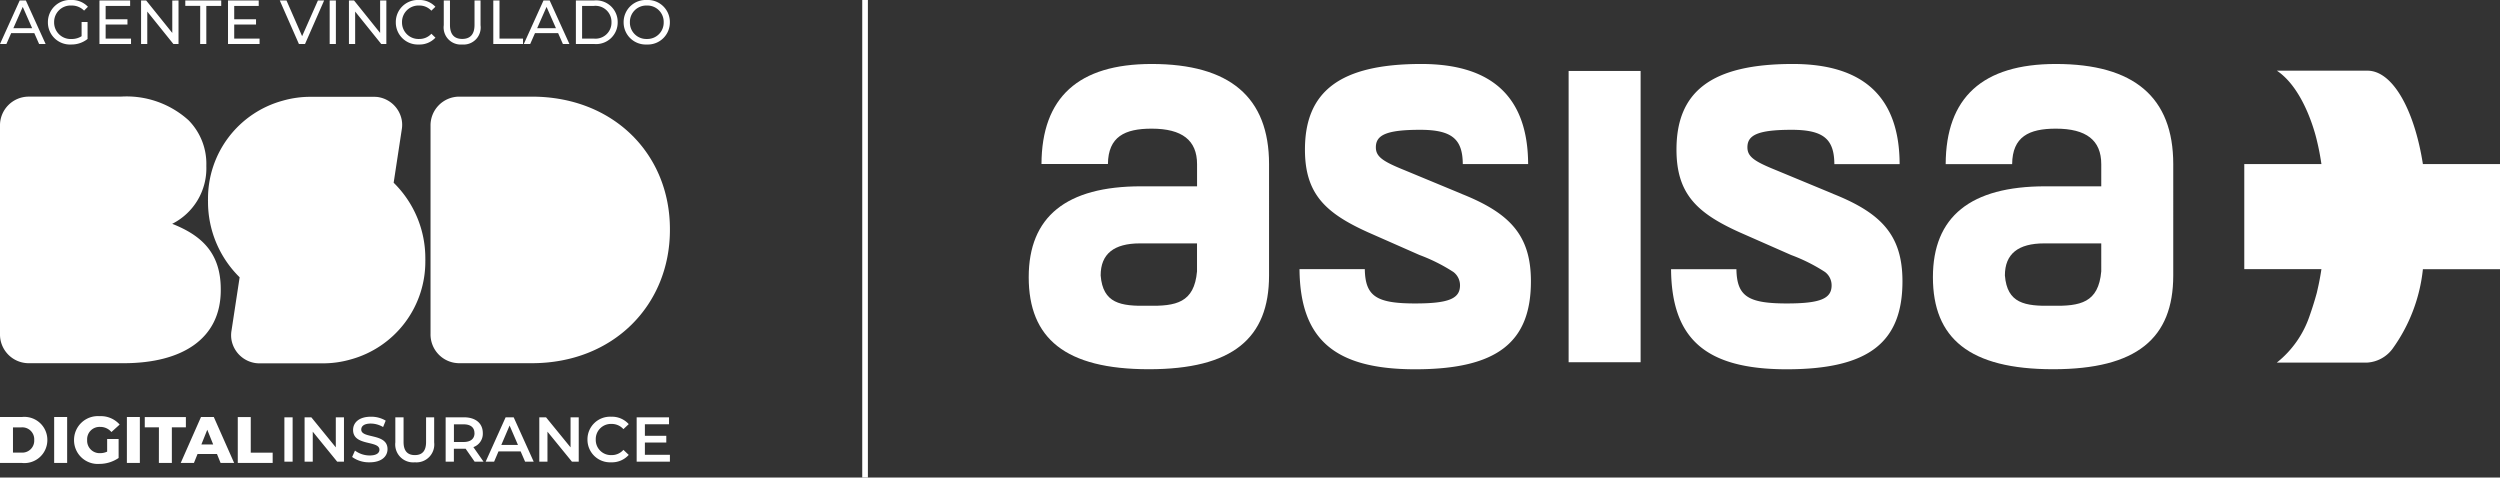 <svg xmlns="http://www.w3.org/2000/svg" width="221.334" height="42.278" viewBox="0 0 221.334 42.278"><rect x="0" y="0" width="221.334" height="42.278" fill="#333333" stroke="none"/><g transform="translate(13757.076 2728.664)"><g transform="translate(-13666 -2723)"><rect width="6.373" height="25.788" transform="translate(47.8 0.618)" fill="#fff"/><path d="M70.224,11.5l-5.1-2.114c-1.912-.774-2.5-1.187-2.5-2.011,0-1.083.931-1.547,3.922-1.547,2.869,0,3.76.864,3.775,3.042H76.1C76.084,2.973,72.949,0,66.644,0c-7.255,0-10.3,2.474-10.3,7.58,0,3.919,1.814,5.621,5.591,7.324L66.5,16.915a15.145,15.145,0,0,1,2.991,1.5,1.47,1.47,0,0,1,.587,1.187c0,1.186-1.029,1.6-3.97,1.6-3.45,0-4.416-.646-4.458-3.033H55.864c.052,6.121,3,8.861,10.241,8.861,7.305,0,10.246-2.425,10.246-7.789,0-4.073-1.863-6.034-6.127-7.736" transform="translate(1.005)" fill="#fff"/><path d="M93.541,18.36c-.244,2.785-1.862,3.095-4.363,3.044-2.4.051-3.972-.207-4.168-2.683,0-1.908,1.177-2.837,3.482-2.837h5.049ZM89.522,0c-6.5,0-9.735,2.975-9.755,8.869h5.884c.022-2.43,1.486-3.143,3.871-3.143,2.7,0,4.019,1.032,4.019,3.145v1.96H88.591c-6.619,0-9.954,2.683-9.954,8.045,0,5.416,3.237,8.149,10.639,8.149s10.639-2.733,10.639-8.3V8.871C99.915,2.94,96.435,0,89.522,0" transform="translate(1.415)" fill="#fff"/><path d="M121.53,8.806c-.761-4.834-2.686-8.268-4.911-8.268H108.6c2.581,1.72,3.547,6.2,3.547,6.2.16.645.291,1.338.4,2.068h-6.831v9.305h6.83q-.142.946-.342,1.8c-.02.088-.039.179-.059.265,0,0-.236.91-.633,2.032a8.925,8.925,0,0,1-2.913,4.173h8.021a3.018,3.018,0,0,0,2.219-1.219,14.628,14.628,0,0,0,2.691-7.047h6.827V8.806Z" transform="translate(1.902 0.055)" fill="#fff"/><path d="M14.9,18.36c-.245,2.785-1.864,3.095-4.364,3.044-2.4.051-3.971-.207-4.167-2.683,0-1.908,1.176-2.837,3.48-2.837H14.9ZM10.883,0C4.389,0,1.154,2.97,1.13,8.857H7.013c.027-2.42,1.49-3.131,3.87-3.131,2.7,0,4.021,1.032,4.021,3.145v1.96H9.952C3.334,10.83,0,13.513,0,18.876c0,5.416,3.236,8.149,10.639,8.149s10.639-2.733,10.639-8.3V8.871C21.278,2.94,17.8,0,10.883,0" transform="translate(0)" fill="#fff"/><path d="M37.91,11.5l-5.1-2.114c-1.912-.774-2.5-1.187-2.5-2.011,0-1.083.932-1.547,3.923-1.547,2.863,0,3.756.862,3.773,3.031h5.785C43.768,2.97,40.633,0,34.332,0c-7.256,0-10.3,2.474-10.3,7.58,0,3.919,1.813,5.621,5.589,7.324l4.561,2.011a15.307,15.307,0,0,1,2.991,1.5,1.473,1.473,0,0,1,.587,1.187c0,1.186-1.03,1.6-3.971,1.6-3.453,0-4.417-.646-4.458-3.04H23.55c.052,6.127,3,8.868,10.242,8.868,7.3,0,10.246-2.425,10.246-7.789,0-4.073-1.863-6.034-6.128-7.736" transform="translate(0.424 0)" fill="#fff"/></g><path d="M.25,42.278h-.5V0h.5Z" transform="translate(-13680.488 -2728.664)" fill="#fff"/><g transform="translate(-13757.076 -2720.105)"><g transform="translate(0 28.281)"><path d="M2.632-15.9h.729v-3.924H2.632Zm4.552-3.924v2.657L5.02-19.824h-.6V-15.9h.723v-2.657L7.307-15.9h.6v-3.924Zm2.993,3.98c1.076,0,1.586-.538,1.586-1.166,0-1.441-2.326-.9-2.326-1.732,0-.3.247-.533.852-.533a2.18,2.18,0,0,1,1.082.308l.23-.566a2.481,2.481,0,0,0-1.306-.348c-1.076,0-1.581.538-1.581,1.172,0,1.457,2.332.9,2.332,1.749,0,.291-.258.51-.869.51a2.174,2.174,0,0,1-1.295-.432l-.252.566A2.528,2.528,0,0,0,10.177-15.844Zm4,0a1.584,1.584,0,0,0,1.715-1.766v-2.214h-.717v2.186c0,.807-.359,1.155-.992,1.155s-1-.348-1-1.155v-2.186h-.729v2.214A1.585,1.585,0,0,0,14.173-15.844Zm6.087-.056-.9-1.289a1.254,1.254,0,0,0,.835-1.239c0-.869-.639-1.4-1.67-1.4H16.909V-15.9h.729v-1.144h.886a1.365,1.365,0,0,0,.151-.006l.8,1.149Zm-.8-2.528c0,.493-.331.785-.97.785h-.852v-1.564h.852C19.128-19.207,19.459-18.921,19.459-18.428ZM23.943-15.9h.762l-1.771-3.924h-.717L20.451-15.9H21.2l.387-.908h1.962Zm-2.108-1.48L22.57-19.1l.74,1.715Zm6.132-2.444v2.657L25.8-19.824h-.6V-15.9h.723v-2.657L28.091-15.9h.6v-3.924Zm3.593,3.98a1.991,1.991,0,0,0,1.558-.656l-.471-.448a1.364,1.364,0,0,1-1.048.465,1.34,1.34,0,0,1-1.4-1.379,1.34,1.34,0,0,1,1.4-1.379,1.378,1.378,0,0,1,1.048.46l.471-.443a1.988,1.988,0,0,0-1.553-.656,2,2,0,0,0-2.1,2.018A2,2,0,0,0,31.561-15.844Zm2.988-.667v-1.082h1.895v-.6H34.549v-1.02h2.136v-.611H33.82V-15.9h2.943v-.611Z" transform="translate(22.546 19.934)" fill="#fff"/><path d="M2.03-16.561H3.952a2.033,2.033,0,0,0,2.27-2.032,2.033,2.033,0,0,0-2.27-2.032H2.03Zm1.149-.917v-2.229h.726A1.057,1.057,0,0,1,5.06-18.593a1.057,1.057,0,0,1-1.155,1.115Zm3.646.917H7.975v-4.064H6.825Zm4.691-1a1.46,1.46,0,0,1-.621.134,1.1,1.1,0,0,1-1.149-1.161,1.094,1.094,0,0,1,1.161-1.161,1.268,1.268,0,0,1,.987.453l.731-.662a2.222,2.222,0,0,0-1.776-.743,2.11,2.11,0,0,0-2.264,2.113,2.1,2.1,0,0,0,2.241,2.113A3.031,3.031,0,0,0,12.532-17V-18.68H11.516Zm1.747,1h1.149v-4.064H13.264Zm2.833,0h1.149v-3.152h1.242v-.911h-3.64v.911H16.1Zm5.463,0h1.2l-1.8-4.064H19.824L18.03-16.561H19.2l.319-.79H21.24Zm-1.7-1.637.522-1.3.522,1.3Zm3.222,1.637h3.089v-.911H24.23v-3.152H23.081Z" transform="translate(-2.03 20.706)" fill="#fff"/></g><g transform="translate(0 0)"><path d="M0,9.662a2.544,2.544,0,0,1,2.53-2.6h8.148a8.175,8.175,0,0,1,6.013,2.09,5.485,5.485,0,0,1,1.577,4.012v.068a5.5,5.5,0,0,1-3.023,5.091c2.661,1.045,4.3,2.629,4.3,5.8v.068c0,4.315-3.417,6.472-8.608,6.472H2.53A2.544,2.544,0,0,1,0,28.069Z" transform="translate(0 -7.066)" fill="#fff"/><path d="M360.246,14.7l.719-4.722a2.408,2.408,0,0,0,0-.823,2.526,2.526,0,0,0-2.2-2.056l-.027,0c-.057-.006-.117-.008-.175-.01-.021,0-.04,0-.061,0h-5.637a8.859,8.859,0,0,0-2.454.348,8.975,8.975,0,0,0-6.6,8.723s-.006.068,0,.193v.014a9.355,9.355,0,0,0,2.8,6.7l-.72,4.725a2.428,2.428,0,0,0,0,.823,2.529,2.529,0,0,0,2.217,2.059h.006c.065.006.13.01.2.012l.046,0h5.637a8.859,8.859,0,0,0,2.454-.348,8.974,8.974,0,0,0,6.6-8.723s.005-.068,0-.192V21.4a9.355,9.355,0,0,0-2.8-6.7" transform="translate(-325.395 -7.077)" fill="#fff"/><path d="M718.584,9.662a2.544,2.544,0,0,1,2.53-2.6h6.44c7.228,0,12.223,5.091,12.223,11.732v.067c0,6.642-4.994,11.8-12.223,11.8h-6.44a2.544,2.544,0,0,1-2.53-2.6Z" transform="translate(-680.467 -7.065)" fill="#fff"/></g></g><path d="M3.456.355h.578L2.284-3.5H1.739L-.005.355H.562L.985-.608H3.032Zm-2.278-1.4.831-1.887.831,1.887Zm6.041.71a1.63,1.63,0,0,1-.9.248A1.462,1.462,0,0,1,4.787-1.57,1.457,1.457,0,0,1,6.322-3.05,1.527,1.527,0,0,1,7.439-2.6l.341-.341A1.93,1.93,0,0,0,6.3-3.54,1.954,1.954,0,0,0,4.237-1.57,1.951,1.951,0,0,0,6.289.4,2.276,2.276,0,0,0,7.747-.09v-1.5H7.219Zm2.129.215V-1.367h1.931v-.468H9.348V-3.017h2.168V-3.5H8.8V.355h2.795V-.123Zm5.9-3.373V-.624L12.935-3.5h-.451V.355h.55V-2.517L15.345.355H15.8V-3.5ZM17.716.355h.545V-3.017h1.32V-3.5H16.4v.479h1.32Zm3.015-.479V-1.367h1.931v-.468H20.731V-3.017H22.9V-3.5H20.181V.355h2.795V-.123ZM28.142-3.5l-1.4,3.164L25.358-3.5h-.594L26.459.355H27L28.692-3.5ZM29.182.355h.55V-3.5h-.55ZM33.649-3.5V-.624L31.339-3.5h-.451V.355h.55V-2.517L33.748.355H34.2V-3.5ZM37.077.4a1.911,1.911,0,0,0,1.469-.605l-.358-.347A1.432,1.432,0,0,1,37.1-.09a1.455,1.455,0,0,1-1.513-1.48A1.455,1.455,0,0,1,37.1-3.05a1.427,1.427,0,0,1,1.084.457l.358-.347a1.9,1.9,0,0,0-1.463-.6,1.948,1.948,0,0,0-2.041,1.97A1.947,1.947,0,0,0,37.077.4Zm3.835,0A1.511,1.511,0,0,0,42.54-1.306V-3.5h-.534v2.168c0,.853-.4,1.238-1.089,1.238s-1.084-.385-1.084-1.238V-3.5h-.55v2.19A1.514,1.514,0,0,0,40.912.4ZM43.668.355H46.3V-.123H44.218V-3.5h-.55Zm6.162,0h.578L48.658-3.5h-.545L46.369.355h.567l.424-.963h2.047Zm-2.278-1.4.831-1.887.831,1.887ZM50.98.355H52.6a1.907,1.907,0,0,0,2.08-1.926A1.907,1.907,0,0,0,52.6-3.5H50.98Zm.55-.479V-3.017h1.04A1.419,1.419,0,0,1,54.132-1.57,1.419,1.419,0,0,1,52.57-.123ZM57.263.4A1.951,1.951,0,0,0,59.3-1.57a1.951,1.951,0,0,0-2.041-1.97,1.957,1.957,0,0,0-2.052,1.97A1.957,1.957,0,0,0,57.263.4Zm0-.49a1.449,1.449,0,0,1-1.5-1.48,1.449,1.449,0,0,1,1.5-1.48,1.446,1.446,0,0,1,1.491,1.48A1.446,1.446,0,0,1,57.263-.09Z" transform="translate(-13757.071 -2725.124)" fill="#fff"/></g></svg>